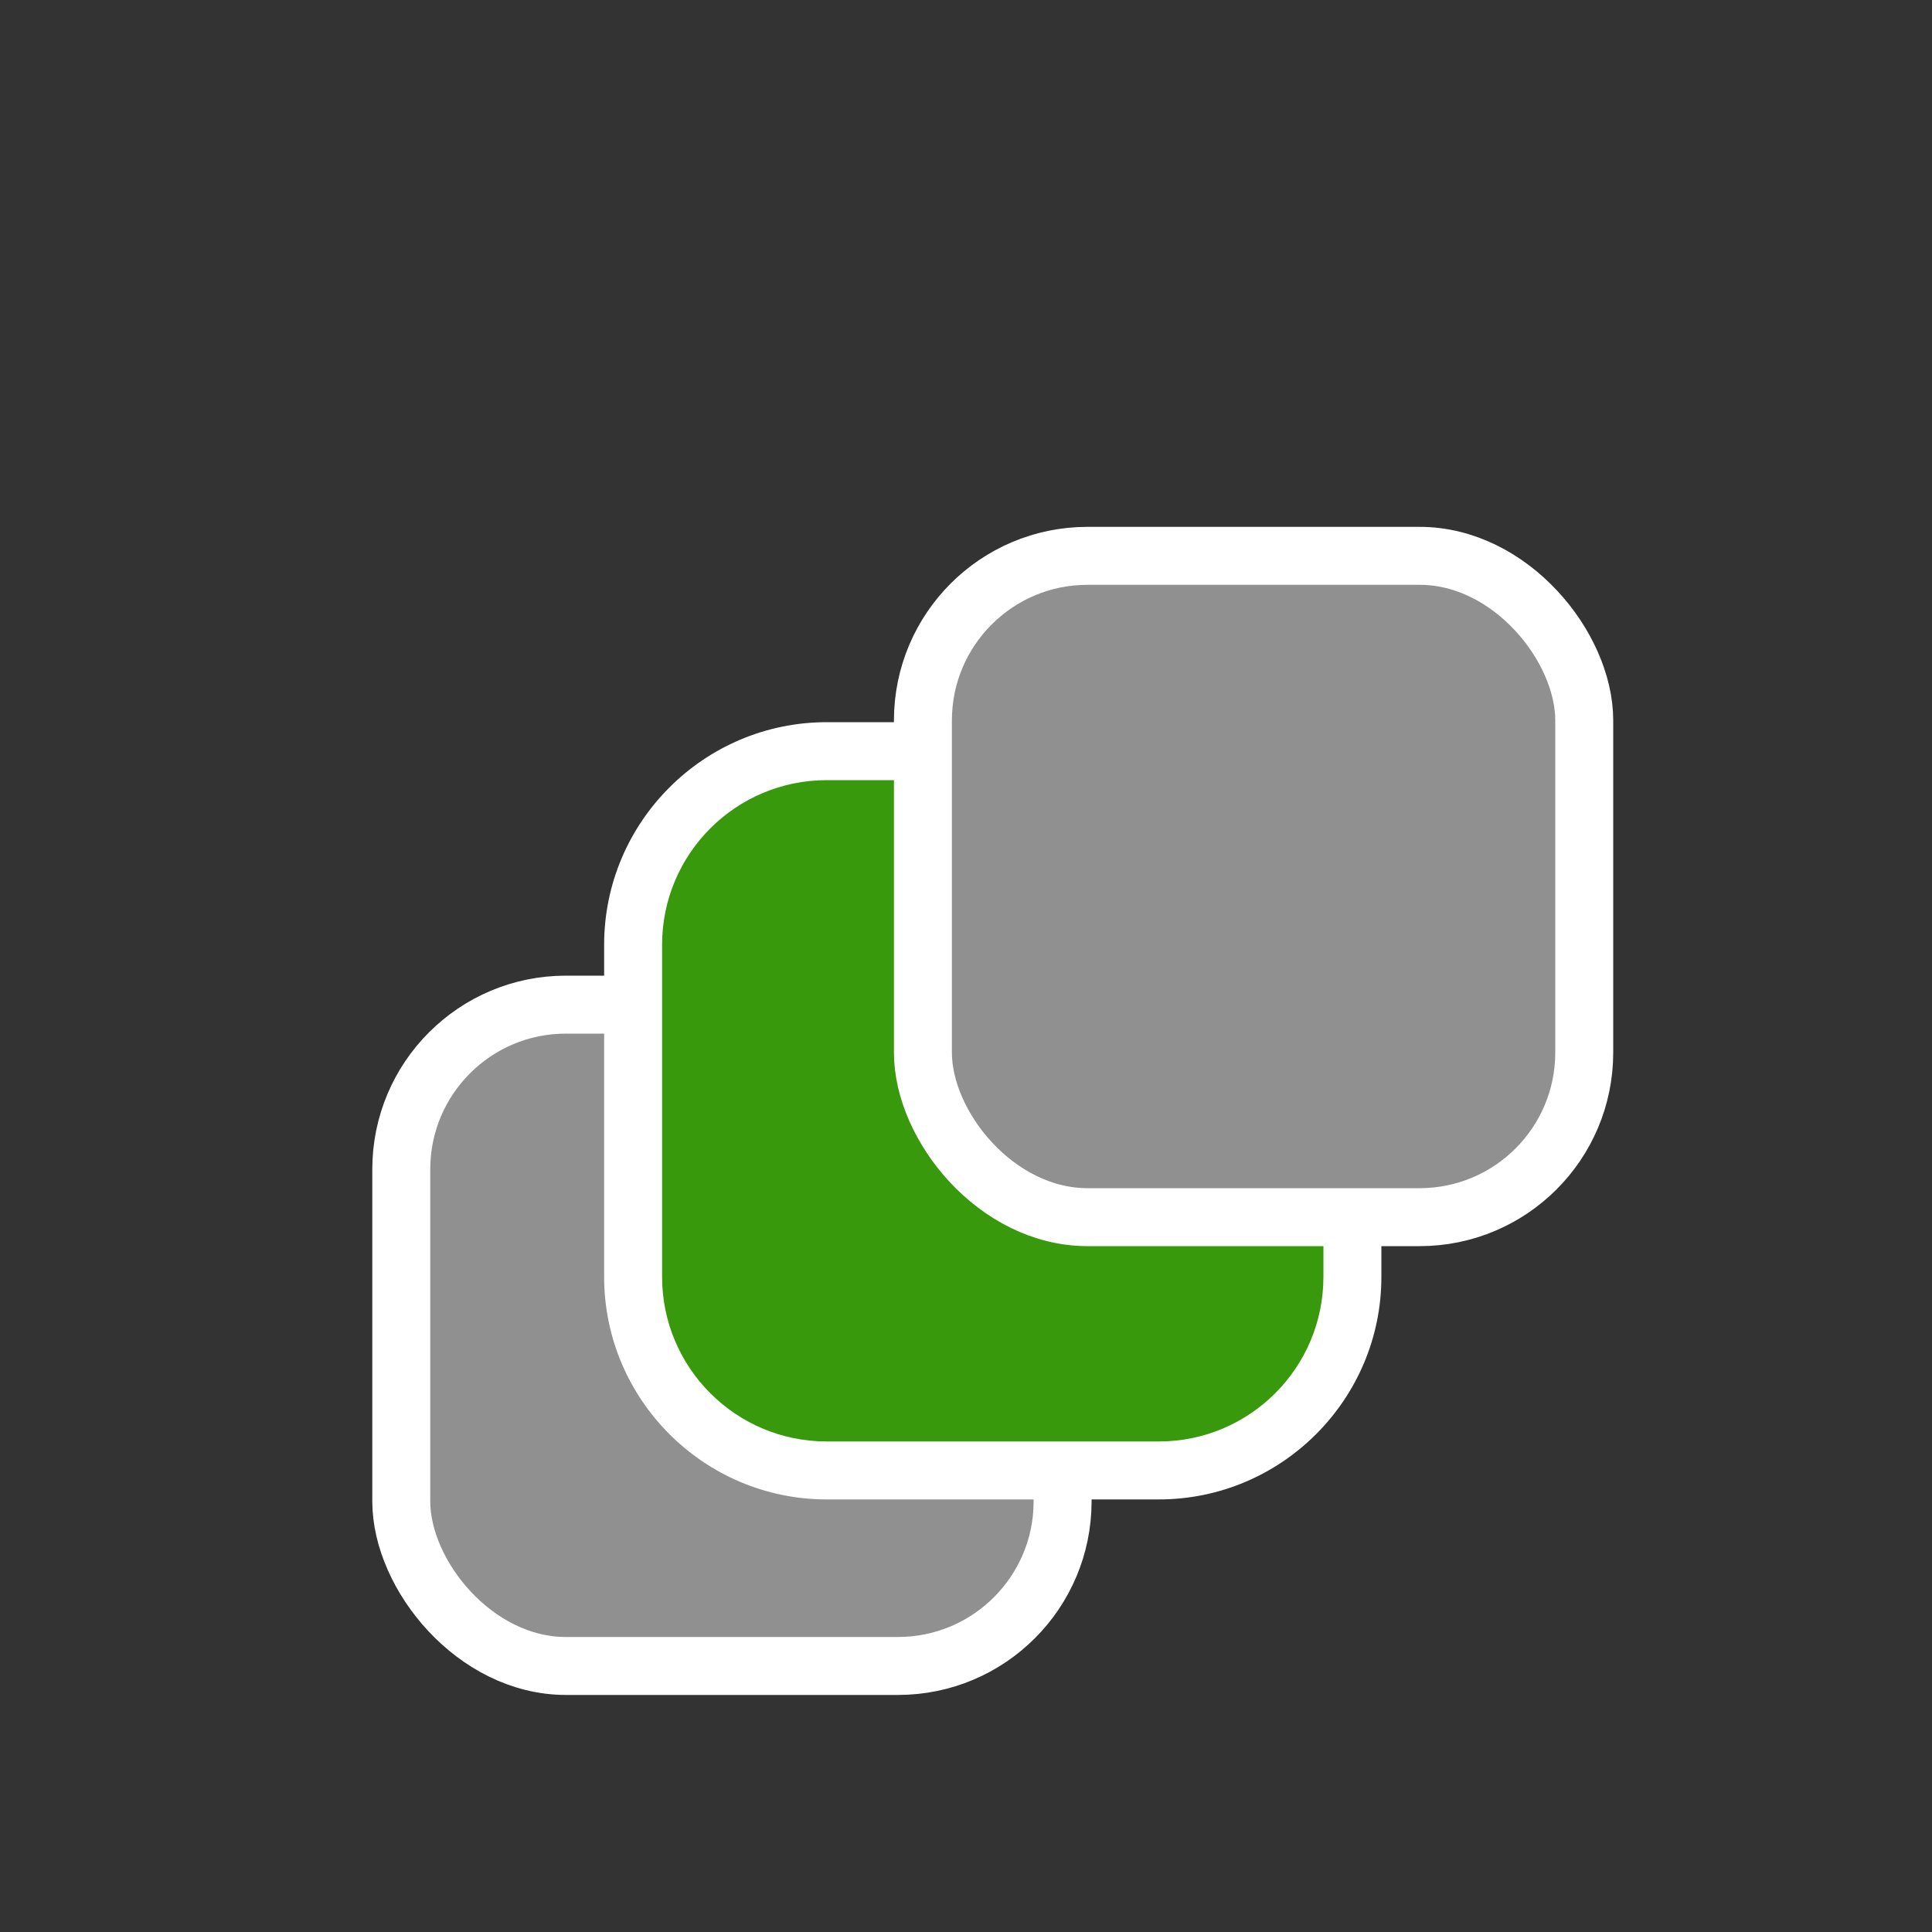 <?xml version="1.0" encoding="UTF-8"?><svg id="a" xmlns="http://www.w3.org/2000/svg" viewBox="0 0 100 100"><rect x="0" y="0" width="100" height="100" fill="#333333" stroke="none"/><defs><style>.b{fill:#fff;}.c{fill:#37990b;}.d{fill:#909090;stroke:#fff;stroke-miterlimit:10;stroke-width:3px;}</style></defs><rect class="d" x="20.77" y="52" width="34.23" height="34.23" rx="8.52" ry="8.52"/><rect class="c" x="32.77" y="38.88" width="37.23" height="37.23" rx="10.02" ry="10.02"/><path class="b" d="m59.98,40.38c4.71,0,8.52,3.82,8.52,8.52v17.19c0,4.71-3.82,8.52-8.52,8.52h-17.19c-4.71,0-8.52-3.82-8.52-8.52v-17.19c0-4.71,3.82-8.52,8.52-8.52h17.19m0-3h-17.19c-6.35,0-11.52,5.17-11.52,11.52v17.19c0,6.35,5.17,11.52,11.52,11.52h17.19c6.35,0,11.52-5.17,11.52-11.52v-17.19c0-6.35-5.17-11.52-11.52-11.52h0Z"/><rect class="d" x="47.77" y="28.77" width="34.23" height="34.23" rx="8.52" ry="8.52"/></svg>